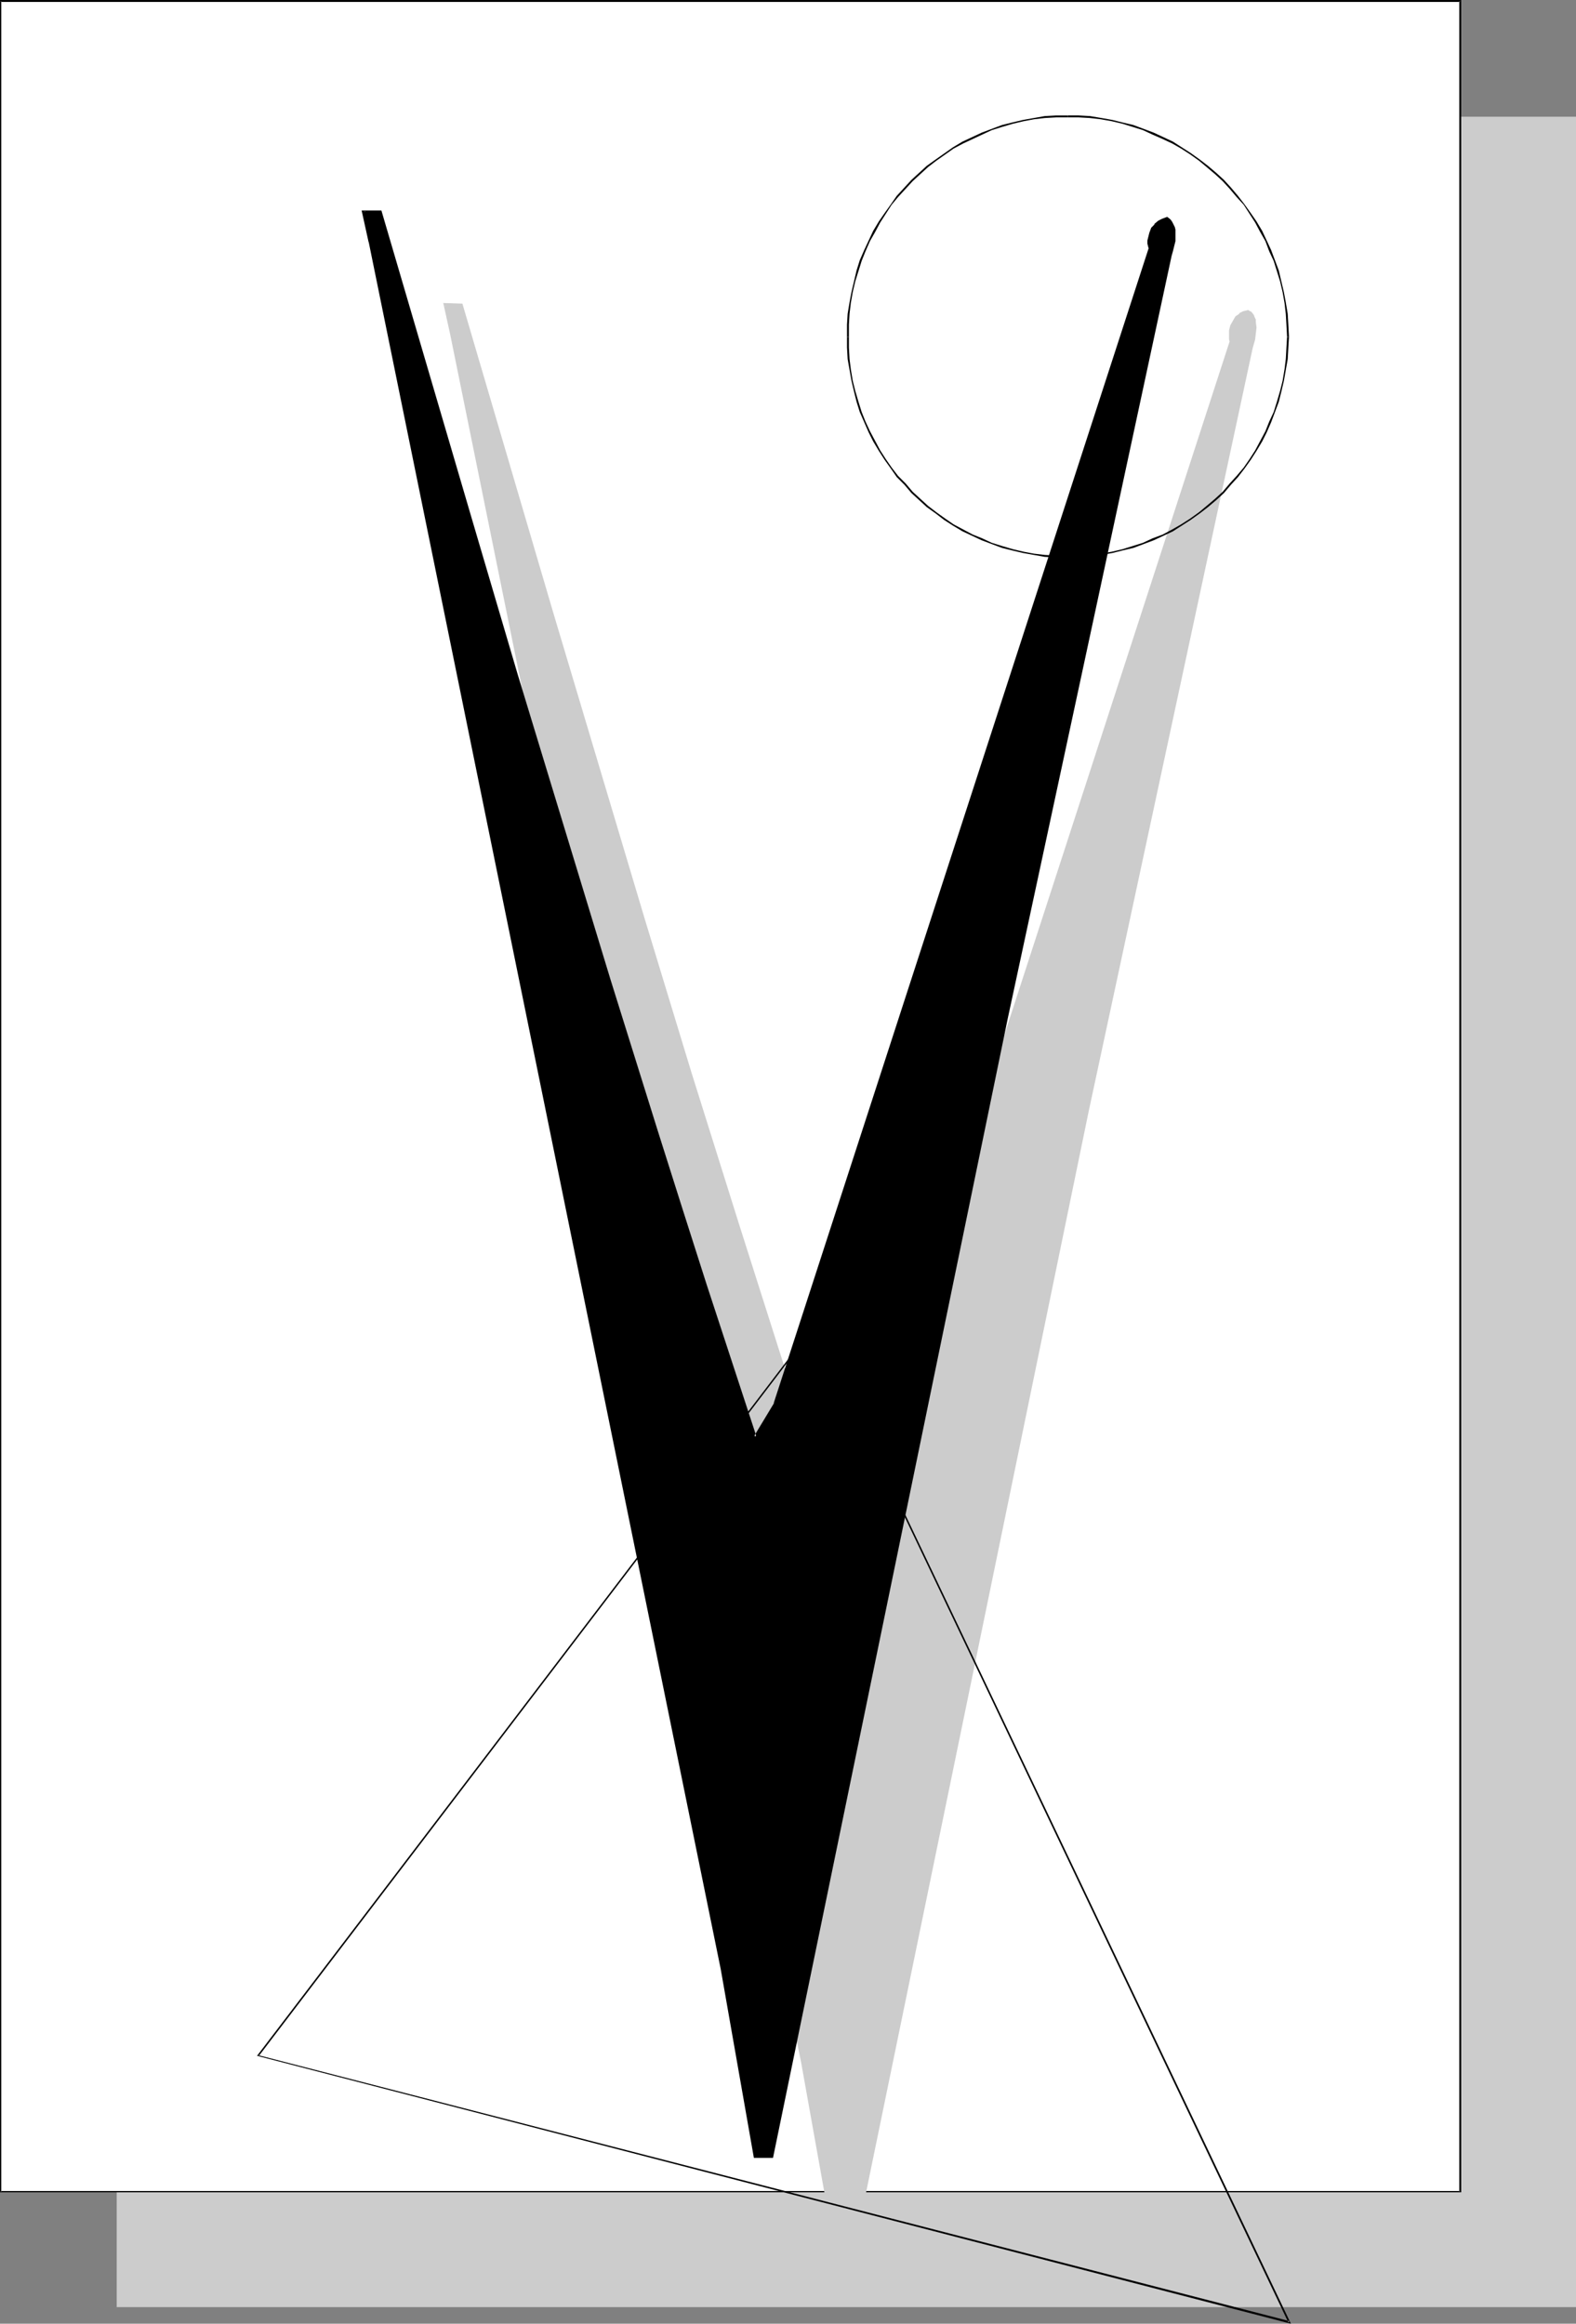 <?xml version="1.0" encoding="UTF-8" standalone="no"?>
<svg
   version="1.0"
   width="105.623mm"
   height="155.754mm"
   id="svg12"
   sodipodi:docname="Desert V.wmf"
   xmlns:inkscape="http://www.inkscape.org/namespaces/inkscape"
   xmlns:sodipodi="http://sodipodi.sourceforge.net/DTD/sodipodi-0.dtd"
   xmlns="http://www.w3.org/2000/svg"
   xmlns:svg="http://www.w3.org/2000/svg">
  <rect width="100%" height="100%" fill="#808080" stroke="none"/>
  <sodipodi:namedview
     id="namedview12"
     pagecolor="#ffffff"
     bordercolor="#000000"
     borderopacity="0.25"
     inkscape:showpageshadow="2"
     inkscape:pageopacity="0.0"
     inkscape:pagecheckerboard="0"
     inkscape:deskcolor="#d1d1d1"
     inkscape:document-units="mm" />
  <defs
     id="defs1">
    <pattern
       id="WMFhbasepattern"
       patternUnits="userSpaceOnUse"
       width="6"
       height="6"
       x="0"
       y="0" />
  </defs>
  <path
     style="fill:#cccccc;fill-opacity:1;fill-rule:evenodd;stroke:none"
     d="M 29.565,29.571 H 399.205 V 584.475 H 29.565 Z"
     id="path1" />
  <path
     style="fill:#ffffff;fill-opacity:1;fill-rule:evenodd;stroke:none"
     d="M 0.162,0.323 H 369.802 V 555.227 H 0.162 Z"
     id="path2" />
  <path
     style="fill:#000000;fill-opacity:1;fill-rule:evenodd;stroke:none"
     d="M 0.323,0.323 0.162,0.485 H 369.802 L 369.64,0.323 V 555.227 l 0.162,-0.162 H 0.162 l 0.162,0.162 V 0.323 L 0,0 V 555.389 H 370.125 V 0 H 0 Z"
     id="path3" />
  <path
     style="fill:#cccccc;fill-opacity:1;fill-rule:evenodd;stroke:none"
     d="m 116.967,77.079 22.779,77.887 11.47,38.943 11.794,38.943 11.794,38.782 12.117,38.782 12.278,38.62 6.301,19.229 6.301,19.229 5.17,-8.403 94.833,-292.642 -0.162,-0.646 V 85.159 83.866 l 0.323,-1.293 0.646,-1.131 0.646,-0.97 0.808,-0.808 0.969,-0.485 0.969,-0.323 0.485,0.323 0.485,0.323 0.323,0.485 0.162,0.485 0.323,0.646 v 0.485 l 0.162,1.454 -0.162,1.293 -0.162,1.454 -0.323,1.293 -0.323,1.131 -41.52,193.263 -59.453,288.44 h -4.2 l -8.401,-47.669 -89.017,-437.427 -1.616,-7.756 z"
     id="path4" />
  <path
     style="fill:#cccccc;fill-opacity:1;fill-rule:evenodd;stroke:none"
     d="m 116.967,77.564 -0.485,-0.323 22.941,77.887 11.47,38.943 11.632,38.943 11.955,38.782 11.955,38.782 12.44,38.459 6.139,19.391 6.624,19.876 5.493,-9.049 94.995,-292.803 -0.162,-0.808 v 0.162 -0.808 0.162 -1.293 0 l 0.323,-1.131 v 0 l 0.485,-1.131 v 0 l 0.808,-0.97 v 0 l 0.808,-0.646 h -0.162 l 0.969,-0.646 v 0.162 l 0.969,-0.323 h -0.323 l 0.485,0.162 v 0 l 0.323,0.323 v 0 l 0.323,0.485 v 0 l 0.162,0.485 v 0 l 0.162,0.485 v 0 l 0.162,0.646 0.162,1.293 v -0.162 l -0.162,1.454 -0.162,1.454 v -0.162 l -0.323,1.293 -0.485,1.131 v 0 l -41.52,193.425 -59.291,288.279 0.323,-0.323 h -4.2 l 0.323,0.323 -8.401,-47.508 -89.017,-437.589 -1.616,-7.595 -0.323,0.485 h 4.2 l 0.162,-0.646 -4.847,-0.162 1.777,8.08 88.856,437.589 8.562,47.831 h 4.847 L 275.776,281.492 317.296,88.229 v 0 l 0.323,-1.131 0.323,-1.131 v -0.162 l 0.162,-1.293 0.162,-1.454 v -0.162 l -0.162,-1.293 v -0.646 0 l -0.323,-0.646 v 0 l -0.162,-0.485 v 0 l -0.485,-0.646 -0.323,-0.323 h -0.162 l -0.485,-0.323 -1.292,0.323 -0.969,0.485 v 0.162 l -0.969,0.646 -0.646,1.131 v 0 l -0.646,1.131 -0.323,1.293 v 1.454 0 0.646 0.162 l 0.162,0.646 v -0.162 l -94.995,292.48 0.162,-0.162 -5.17,8.564 h 0.646 L 205.822,368.266 199.522,348.875 187.243,310.255 175.127,271.635 163.333,232.853 151.701,193.909 140.069,154.966 117.128,76.917 Z"
     id="path5" />
  <path
     style="fill:#000000;fill-opacity:1;fill-rule:evenodd;stroke:none"
     d="m 96.287,53.648 22.941,77.887 11.47,38.943 11.632,38.943 11.955,38.782 12.117,38.782 6.139,19.229 6.139,19.391 6.301,19.229 6.301,19.229 5.008,-8.564 94.995,-292.48 -0.162,-0.646 v -0.808 -0.646 -0.646 l 0.323,-1.131 0.485,-1.131 0.808,-0.97 0.808,-0.808 0.969,-0.646 0.969,-0.162 0.485,0.162 0.485,0.485 0.323,0.323 0.162,0.646 0.162,0.485 0.162,0.646 0.162,1.454 -0.162,1.293 -0.162,1.454 -0.323,1.293 -0.485,0.97 -41.358,193.425 -59.453,288.279 h -4.2 L 182.881,498.832 93.864,61.243 92.087,53.648 Z"
     id="path6" />
  <path
     style="fill:#000000;fill-opacity:1;fill-rule:evenodd;stroke:none"
     d="m 96.287,53.971 -0.323,-0.162 22.941,77.887 11.47,38.943 11.632,38.782 11.955,38.943 12.117,38.62 5.978,19.391 6.301,19.229 6.301,19.229 6.624,20.037 5.331,-9.211 94.995,-292.642 -0.162,-0.808 v 0 -0.646 0 -0.646 0.162 -0.646 0 l 0.323,-1.293 v 0.162 l 0.485,-1.131 v 0 l 0.646,-0.97 v 0 l 0.969,-0.808 -0.162,0.162 0.969,-0.646 v 0.162 l 0.969,-0.323 -0.323,-0.162 0.485,0.323 v 0 l 0.323,0.323 v 0 l 0.323,0.485 v -0.162 l 0.162,0.646 v -0.162 l 0.162,0.646 0.162,0.646 v 0 l 0.162,1.293 v -0.162 l -0.162,1.454 -0.162,1.293 v 0 l -0.323,1.293 -0.485,1.131 v 0 l -41.358,193.425 -59.453,288.279 0.323,-0.323 h -4.2 l 0.323,0.323 -8.401,-47.508 L 94.187,61.243 V 61.081 L 92.41,53.487 92.087,53.971 h 4.2 l 0.323,-0.646 H 91.602 l 1.777,8.08 v -0.162 l 89.179,437.589 8.401,47.831 h 4.847 L 255.258,258.061 296.778,64.798 v 0 l 0.323,-1.131 0.323,-1.293 v 0 l 0.323,-1.293 v -1.454 -0.162 -1.293 0 l -0.162,-0.646 -0.323,-0.646 v 0 l -0.323,-0.646 v 0 l -0.323,-0.485 -0.323,-0.323 v 0 l -0.646,-0.485 -1.292,0.485 -0.969,0.485 -0.969,0.808 v 0.162 l -0.808,0.808 -0.485,1.293 -0.323,1.293 v 0 l -0.162,0.646 v 0 0.646 0.162 l 0.162,0.646 v 0 l 0.162,0.646 v -0.162 l -94.995,292.642 0.162,-0.162 -5.17,8.564 h 0.646 l -6.301,-19.229 -6.301,-19.229 -6.139,-19.229 -6.139,-19.391 -12.117,-38.782 L 142.815,209.261 131.022,170.479 119.551,131.535 96.61,53.325 Z"
     id="path7" />
  <path
     style="fill:#000000;fill-opacity:1;fill-rule:evenodd;stroke:none"
     d="M 206.145,335.786 65.107,520.808 326.989,588.676 206.469,335.786 l -0.323,0.162 120.198,252.405 0.323,-0.323 -261.236,-67.383 0.162,0.162 140.877,-184.86 z"
     id="path8" />
  <path
     style="fill:#000000;fill-opacity:1;fill-rule:evenodd;stroke:none"
     d="m 215.031,85.32 v -3.07 l 0.162,-2.747 0.323,-2.747 0.485,-2.747 0.646,-2.747 0.808,-2.585 0.808,-2.585 0.969,-2.424 1.131,-2.585 1.292,-2.262 1.292,-2.424 1.454,-2.262 1.454,-2.262 1.616,-1.939 1.939,-2.101 1.777,-1.939 1.939,-1.778 1.939,-1.778 2.1,-1.616 4.362,-3.07 2.423,-1.293 2.423,-1.131 2.423,-1.131 2.423,-1.131 2.585,-0.808 2.746,-0.808 2.746,-0.646 2.585,-0.485 2.746,-0.323 2.908,-0.162 h 2.908 v -0.485 h -2.908 l -2.908,0.162 -2.746,0.485 -2.746,0.485 -2.746,0.646 -2.585,0.646 -2.585,0.97 -2.585,0.97 -2.423,1.131 -2.423,1.131 -2.423,1.454 -4.362,3.07 -2.262,1.616 -1.939,1.778 -1.939,1.778 -1.777,1.939 -1.939,2.101 -1.454,2.101 -1.616,2.262 -1.454,2.101 -1.454,2.424 -1.131,2.424 -1.131,2.424 -1.131,2.585 -0.808,2.585 -0.646,2.747 -0.646,2.747 -0.485,2.585 -0.485,2.909 -0.162,2.747 v 3.07 z"
     id="path9" />
  <path
     style="fill:#000000;fill-opacity:1;fill-rule:evenodd;stroke:none"
     d="m 270.445,29.733 h 2.746 l 2.908,0.162 2.746,0.323 2.746,0.485 2.746,0.646 2.585,0.808 2.585,0.808 2.423,1.131 2.585,1.131 2.423,1.131 2.262,1.293 2.262,1.454 2.262,1.616 1.939,1.616 2.1,1.778 1.939,1.778 1.777,1.939 1.777,2.101 1.777,1.939 1.454,2.262 1.454,2.262 1.292,2.424 1.292,2.262 0.969,2.585 1.131,2.424 0.808,2.585 0.808,2.585 0.646,2.747 0.485,2.747 0.323,2.747 0.162,2.747 0.162,3.07 h 0.485 l -0.162,-3.07 -0.162,-2.747 -0.485,-2.909 -0.485,-2.585 -0.646,-2.747 -0.646,-2.747 -0.969,-2.585 -0.969,-2.585 -1.131,-2.424 -1.131,-2.424 -1.454,-2.424 -1.454,-2.101 -1.616,-2.262 -1.616,-2.101 -1.777,-2.101 -1.777,-1.939 -1.939,-1.778 -2.1,-1.778 -2.1,-1.616 -2.262,-1.616 -2.262,-1.454 -2.262,-1.454 -2.423,-1.131 -2.423,-1.131 -2.585,-0.97 -2.585,-0.97 -2.746,-0.646 -2.585,-0.646 -2.746,-0.485 -2.908,-0.485 -2.908,-0.162 h -2.746 z"
     id="path10" />
  <path
     style="fill:#000000;fill-opacity:1;fill-rule:evenodd;stroke:none"
     d="m 326.02,85.32 -0.162,2.747 -0.162,2.909 -0.323,2.585 -0.485,2.909 -0.646,2.585 -0.808,2.747 -0.808,2.585 -1.131,2.424 -0.969,2.424 -1.292,2.424 -1.292,2.424 -1.454,2.262 -1.454,2.101 -1.777,2.101 -1.777,1.939 -1.777,2.101 -1.939,1.778 -2.1,1.778 -1.939,1.616 -2.262,1.616 -2.262,1.454 -2.262,1.293 -2.423,1.293 -2.585,0.97 -2.423,1.131 -2.585,0.808 -2.585,0.808 -2.746,0.646 -2.746,0.485 -2.746,0.323 -2.908,0.162 -2.746,0.162 v 0.323 h 2.746 l 2.908,-0.162 2.908,-0.485 2.746,-0.485 2.585,-0.646 2.746,-0.646 2.585,-0.97 2.585,-0.97 2.423,-1.131 2.423,-1.131 2.262,-1.454 2.262,-1.454 2.262,-1.616 2.1,-1.616 2.1,-1.778 1.939,-1.778 1.777,-2.101 1.777,-1.939 1.616,-2.101 1.616,-2.262 1.454,-2.262 1.454,-2.424 1.131,-2.262 1.131,-2.585 0.969,-2.585 0.969,-2.585 0.646,-2.585 0.646,-2.747 0.485,-2.747 0.485,-2.747 0.162,-2.909 0.162,-2.747 z"
     id="path11" />
  <path
     style="fill:#000000;fill-opacity:1;fill-rule:evenodd;stroke:none"
     d="m 270.445,140.907 -2.908,-0.162 -2.908,-0.162 -2.746,-0.323 -2.585,-0.485 -2.746,-0.646 -2.746,-0.808 -2.585,-0.808 -2.423,-1.131 -2.423,-0.97 -2.423,-1.293 -2.423,-1.293 -2.1,-1.454 -2.262,-1.616 -2.1,-1.616 -1.939,-1.778 -1.939,-1.778 -1.777,-2.101 -1.939,-1.939 -1.616,-2.101 -1.454,-2.101 -1.454,-2.262 -1.292,-2.424 -1.292,-2.424 -1.131,-2.424 -0.969,-2.424 -0.808,-2.585 -0.808,-2.747 -0.646,-2.585 -0.485,-2.909 -0.323,-2.585 -0.162,-2.909 V 85.32 h -0.485 v 2.747 l 0.162,2.909 0.485,2.747 0.485,2.747 0.646,2.747 0.646,2.585 0.808,2.585 1.131,2.585 1.131,2.585 1.131,2.262 1.454,2.424 1.454,2.262 1.616,2.262 1.454,2.101 1.939,1.939 1.777,2.101 1.939,1.778 1.939,1.778 2.262,1.616 2.1,1.616 2.262,1.454 2.423,1.454 2.423,1.131 2.423,1.131 2.585,0.97 2.585,0.97 2.585,0.646 2.746,0.646 2.746,0.485 2.746,0.485 2.908,0.162 h 2.908 z"
     id="path12" />
</svg>
